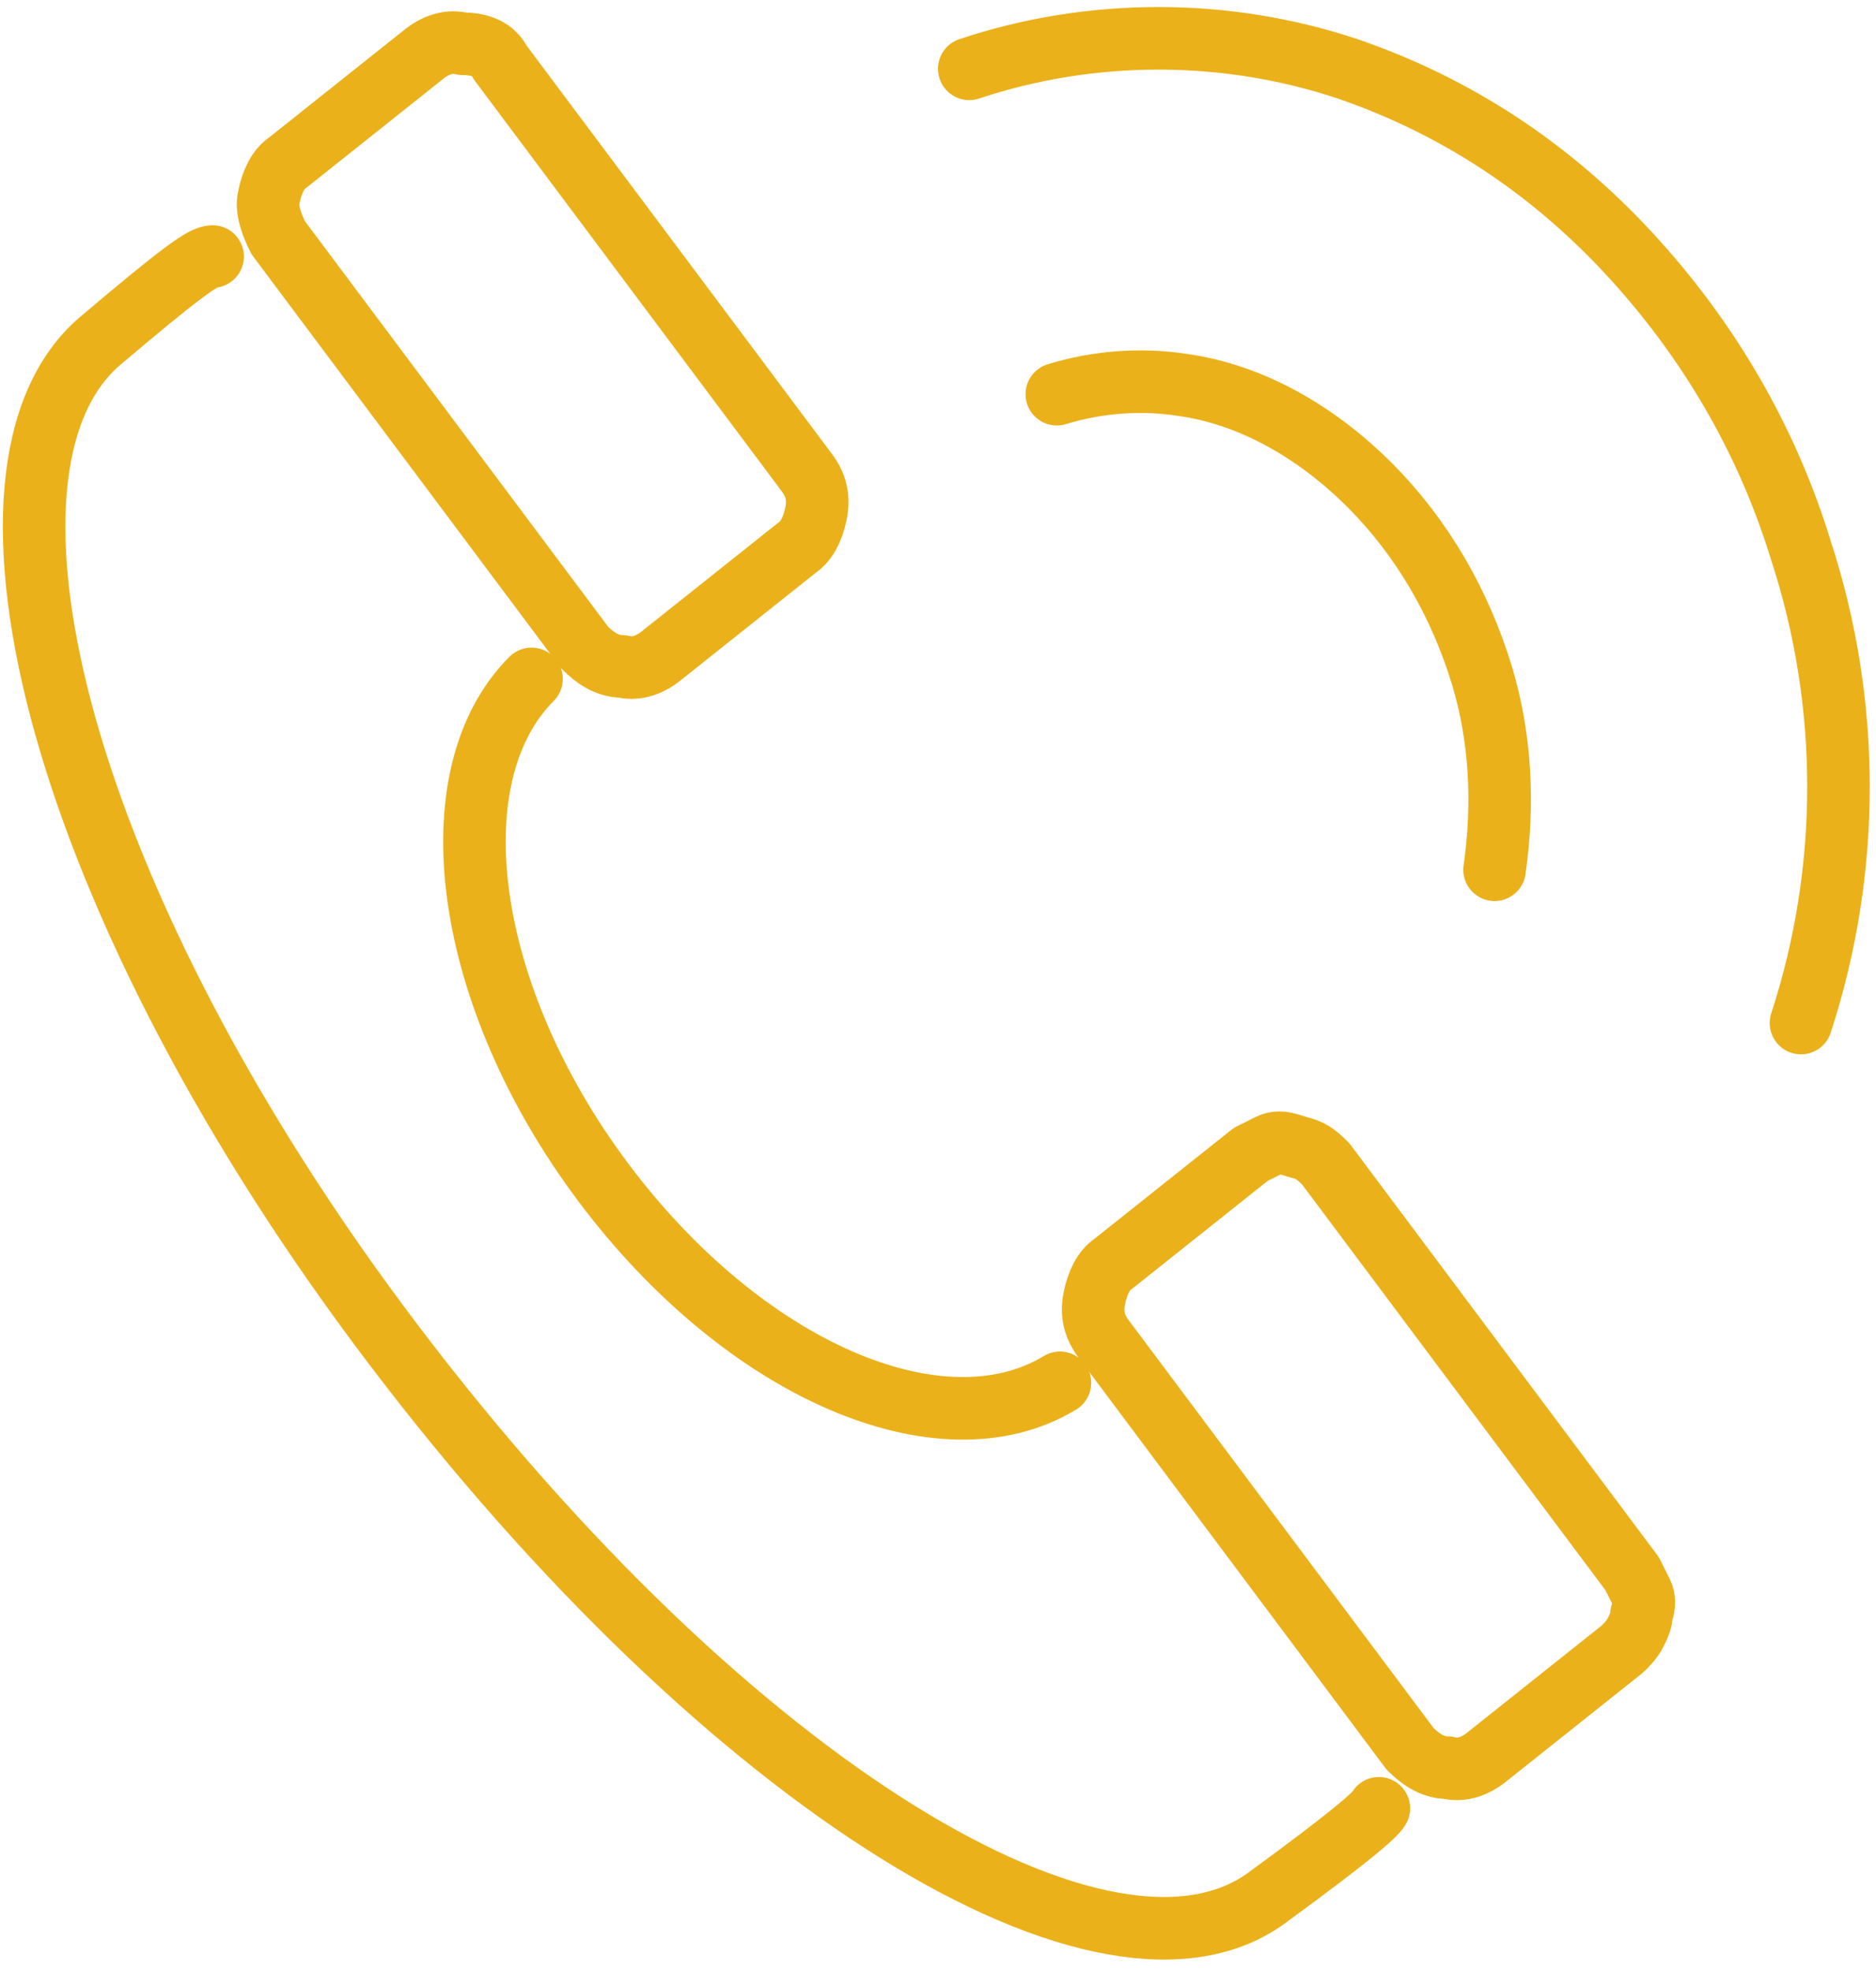 <?xml version="1.0" encoding="utf-8"?>
<!-- Generator: Adobe Illustrator 23.1.1, SVG Export Plug-In . SVG Version: 6.00 Build 0)  -->
<svg version="1.1" id="Layer_1" xmlns="http://www.w3.org/2000/svg" xmlns:xlink="http://www.w3.org/1999/xlink" x="0px" y="0px"
	 viewBox="0 0 60 63" style="enable-background:new 0 0 60 63;" xml:space="preserve">
<style type="text/css">
	.st0{fill:none;stroke:#EBB11A;stroke-width:2;stroke-linecap:round;stroke-linejoin:round;}
</style>
<path class="st0" d="M47.8,27.8c0.3-2.1,0.2-4.2-0.4-6.2c-0.7-2.3-1.9-4.4-3.6-6.1c-1.7-1.7-3.8-2.9-6-3.2c-1.3-0.2-2.7-0.1-4,0.3
	 M57.6,32.7c1.6-4.9,1.6-10.2,0-15.1c-1.1-3.6-3-6.8-5.5-9.5c-2.5-2.7-5.5-4.7-9-5.9c-3.9-1.3-8.2-1.3-12.1,0 M17,21.7
	c-3.1,3.1-2.2,10.1,2.3,16.1c4.5,6,10.8,8.7,14.6,6.4 M44.1,57.8c-0.1,0.2-0.9,0.9-3.5,2.8c-5.1,3.9-17.3-3.5-28-17.6
	S-1.6,15,3.2,10.9c2.6-2.2,3.3-2.7,3.6-2.7 M45.1,55.9l-9.8-13.1C35,42.4,34.9,42,35,41.5c0.1-0.5,0.3-0.9,0.6-1.1l4.4-3.5
	c0.2-0.1,0.4-0.2,0.6-0.3c0.2-0.1,0.4-0.1,0.7,0s0.4,0.1,0.6,0.2c0.2,0.1,0.4,0.3,0.5,0.4l9.8,13.1c0.1,0.2,0.2,0.4,0.3,0.6
	c0.1,0.2,0.1,0.4,0,0.7c0,0.2-0.1,0.4-0.2,0.6c-0.1,0.2-0.3,0.4-0.4,0.5l-4.4,3.5c-0.4,0.3-0.8,0.4-1.2,0.3
	C45.8,56.5,45.4,56.2,45.1,55.9L45.1,55.9z M18.7,20.7L8.9,7.6C8.7,7.2,8.5,6.7,8.6,6.3c0.1-0.5,0.3-0.9,0.6-1.1l4.4-3.5
	c0.4-0.3,0.8-0.4,1.2-0.3C15.4,1.4,15.8,1.6,16,2l9.8,13.1c0.3,0.4,0.4,0.8,0.3,1.3c-0.1,0.5-0.3,0.9-0.6,1.1L21.1,21
	c-0.4,0.3-0.8,0.4-1.2,0.3C19.4,21.3,19,21,18.7,20.7L18.7,20.7z"/>
</svg>
